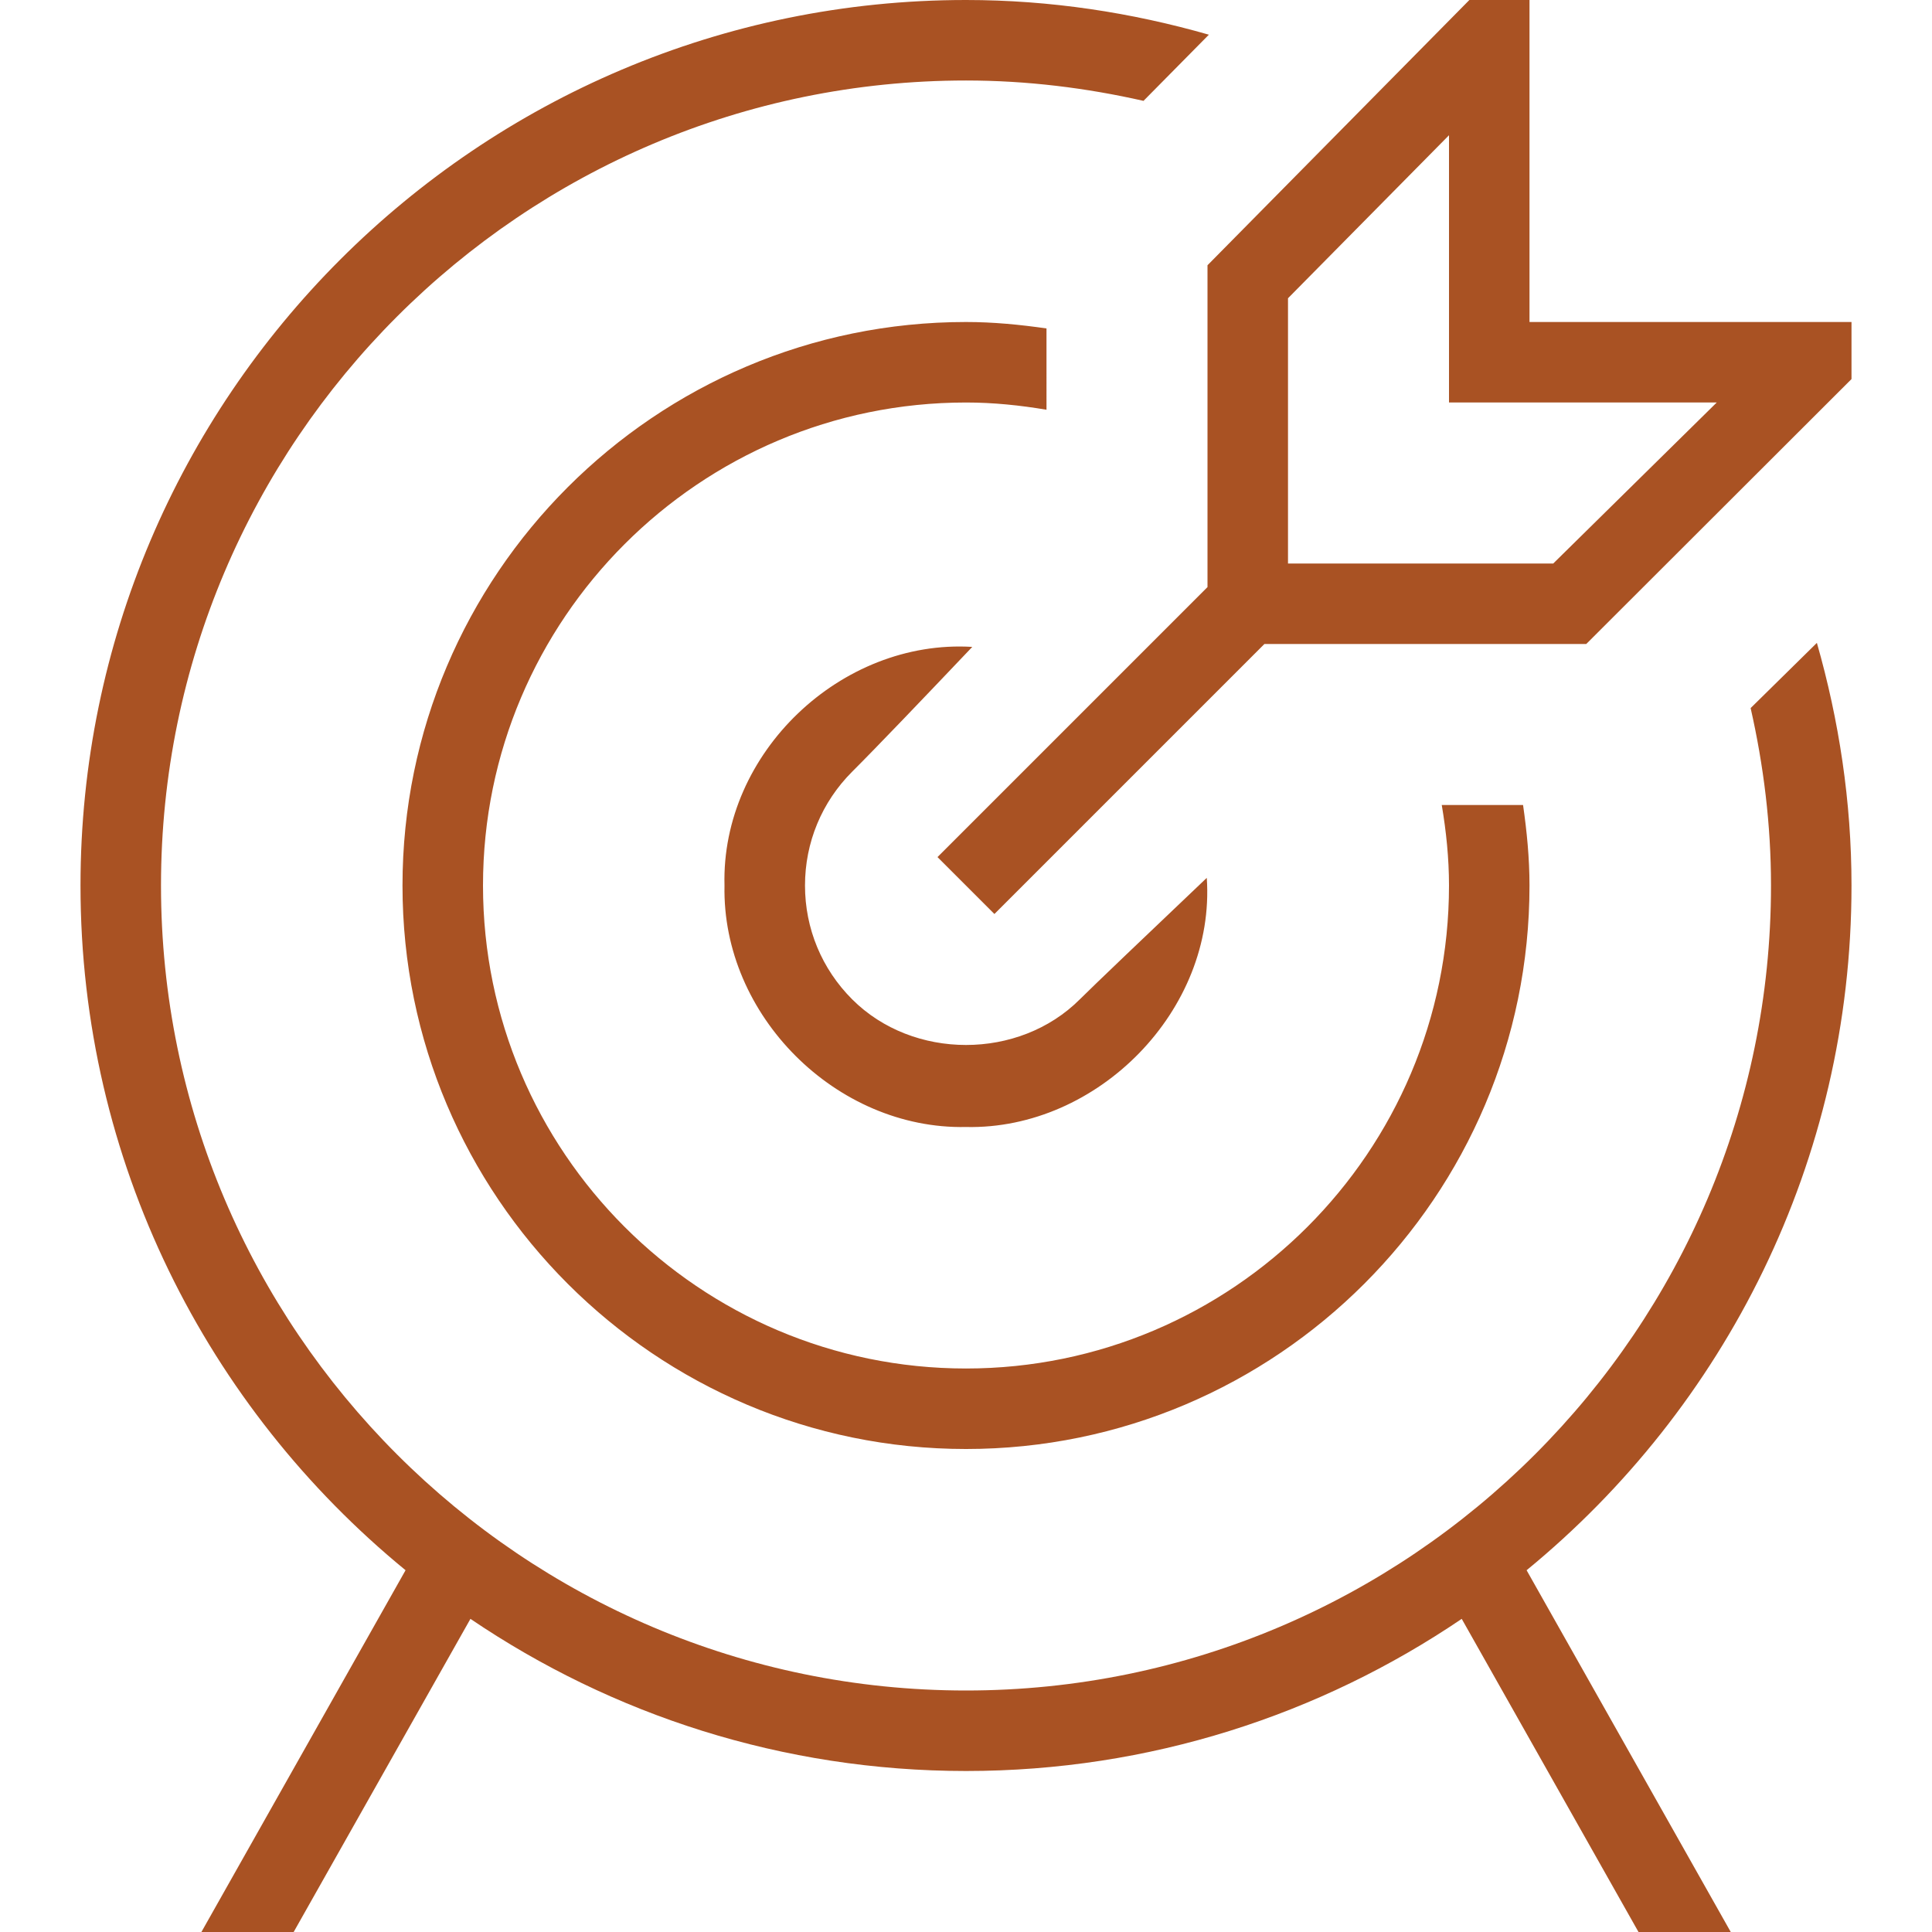 <svg id="Layer_1" viewBox="0 0 24 24" xmlns="http://www.w3.org/2000/svg" data-name="Layer 1"><path fill="#a95223" d="m19 4v-4h-.747l-3.253 3.295v3.998l-3.354 3.354.707.707 3.354-3.354h3.998l3.295-3.291v-.709zm.295 3h-3.295v-3.295l2-2.025v3.32h3.326zm-.331 12.506 2.536 4.494h-1.146l-2.196-3.89c-1.758 1.192-3.878 1.89-6.157 1.89s-4.399-.698-6.157-1.89l-2.196 3.89h-1.146l2.536-4.494c-2.464-2.019-4.038-5.081-4.038-8.506 0-6.065 4.935-11 11-11 1.047 0 2.057.156 3.017.431l-.812.822c-.711-.161-1.447-.253-2.205-.253-5.514 0-10 4.486-10 10s4.486 10 10 10 10-4.486 10-10c0-.758-.092-1.494-.253-2.204l.823-.81c.274.959.43 1.968.43 3.014 0 3.425-1.574 6.487-4.036 8.506zm-8.378-9.92c-.378.378-.586.88-.586 1.414s.208 1.036.586 1.414c.756.756 2.072.756 2.828 0 .162-.162.848-.816 1.577-1.509.112 1.642-1.353 3.131-2.991 3.095-1.612.033-3.033-1.388-3-3-.044-1.647 1.449-3.063 3.078-2.964-.606.638-1.195 1.254-1.492 1.55zm2.414-4.496c-.326-.055-.659-.09-1-.09-3.309 0-6 2.691-6 6s2.691 6 6 6 6-2.691 6-6c0-.341-.035-.674-.09-1h1.01c.047.328.08.66.08 1 0 3.86-3.14 7-7 7s-7-3.14-7-7 3.14-7 7-7c.34 0 .672.033 1 .08z"/></svg>

